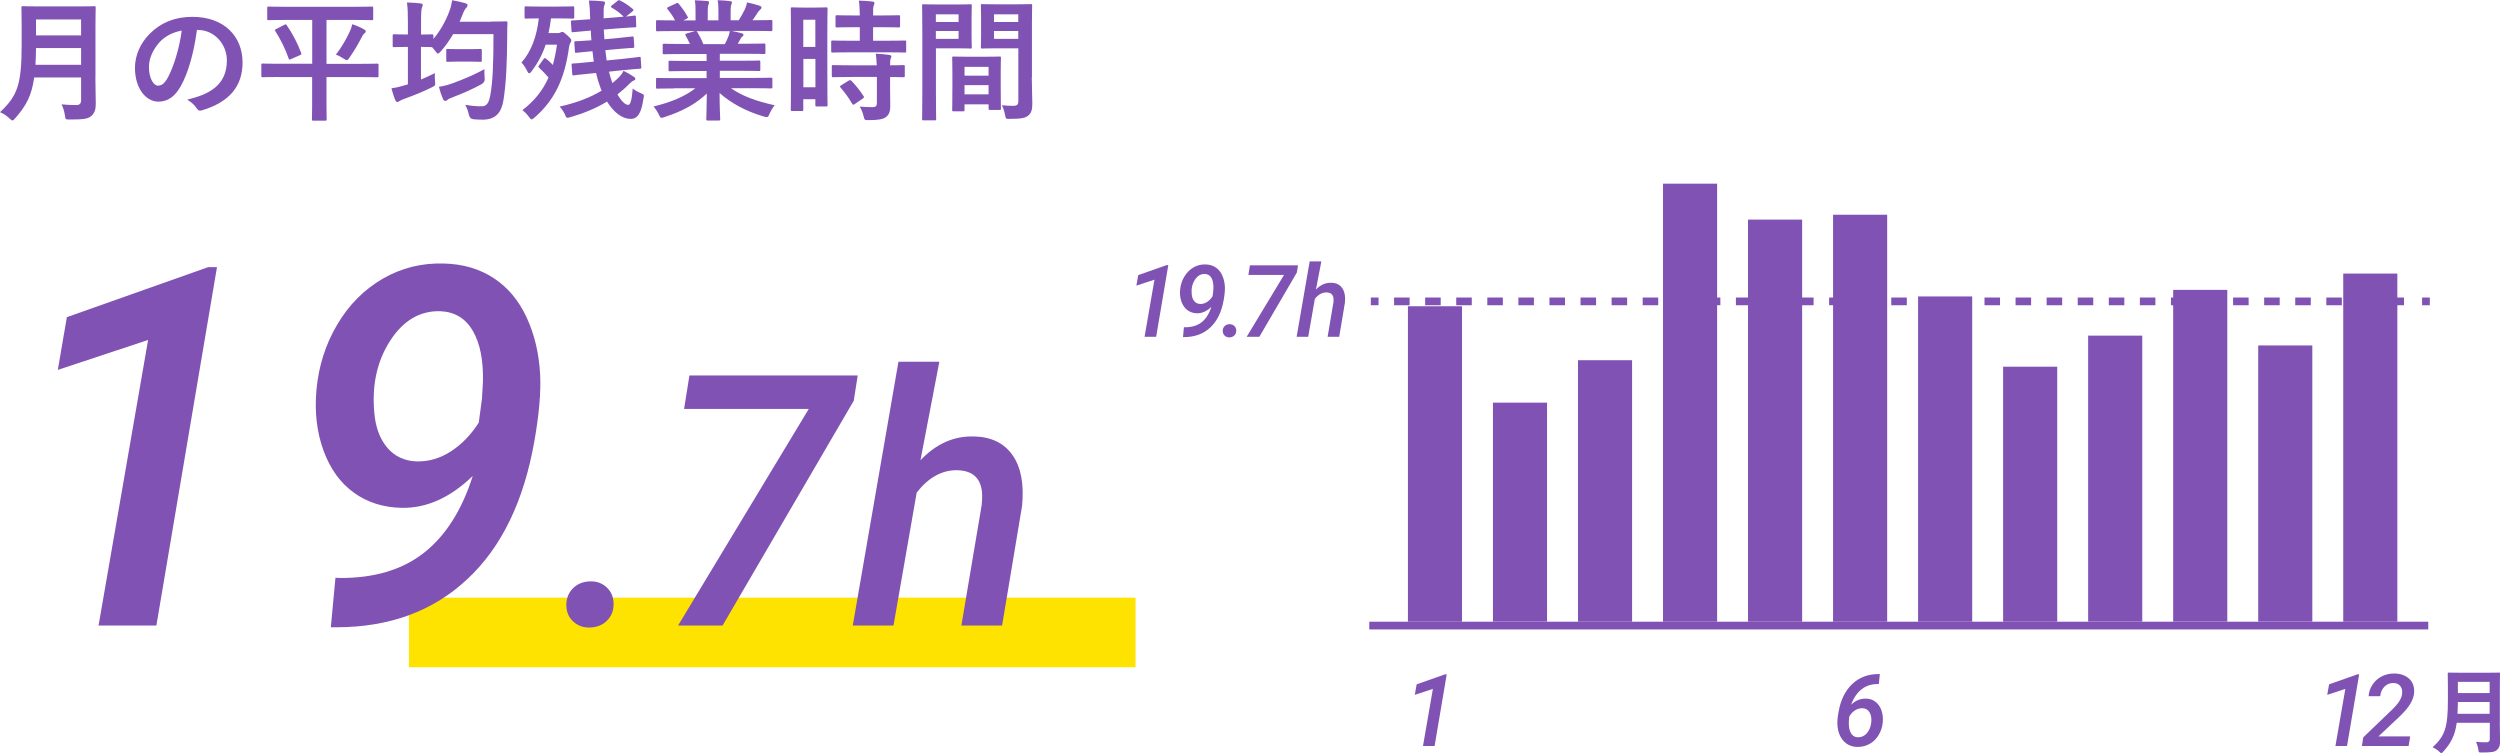 <?xml version="1.0" encoding="UTF-8"?>
<svg id="Layer_2" data-name="Layer 2" xmlns="http://www.w3.org/2000/svg" width="323.42" height="97.43" viewBox="0 0 323.42 97.43">
  <defs>
    <style>
      .cls-1 {
        stroke-dasharray: 2.01 2.01;
      }

      .cls-1, .cls-2 {
        fill: none;
        stroke: #8052b4;
        stroke-miterlimit: 10;
      }

      .cls-3 {
        fill: #ffe300;
      }

      .cls-4 {
        fill: #8052b4;
      }
    </style>
  </defs>
  <g id="_レイヤー_1" data-name="レイヤー 1">
    <g>
      <rect class="cls-3" x="52.9" y="77.32" width="94" height="9"/>
      <g>
        <path class="cls-4" d="M20.24,80.92h-7.49l6.41-36.94-11.68,3.87,1.17-6.82,18.28-6.47h1.14l-7.84,46.37Z"/>
        <path class="cls-4" d="M43.89,74.77c4.48.04,8.13-1.04,10.95-3.25,2.81-2.21,4.92-5.53,6.32-9.95-2.88,2.79-5.93,4.17-9.14,4.13-2.39-.04-4.46-.69-6.22-1.95-1.76-1.26-3.07-3.07-3.94-5.44-.87-2.37-1.18-4.99-.92-7.87.28-3.07,1.17-5.88,2.68-8.44,1.51-2.56,3.48-4.54,5.89-5.94s5.05-2.05,7.9-1.97c2.48.06,4.63.69,6.46,1.89s3.25,2.9,4.27,5.11c1.02,2.21,1.6,4.68,1.74,7.41.11,2.26-.14,5.09-.73,8.47-1.36,7.83-4.25,13.82-8.7,17.96-4.44,4.15-10.09,6.22-16.95,6.22h-.7l.6-6.41.48.03ZM53.88,59.69c1.57.04,3.05-.39,4.44-1.29,1.4-.9,2.6-2.14,3.62-3.73l.41-3.08.13-2.22c.06-2.75-.37-4.94-1.3-6.55-.93-1.62-2.33-2.47-4.19-2.56-2.65-.08-4.81,1.19-6.51,3.81-1.69,2.62-2.38,5.71-2.06,9.27.15,1.88.7,3.4,1.65,4.54.95,1.14,2.22,1.75,3.81,1.81Z"/>
        <path class="cls-4" d="M73.26,78.32c0-.9.29-1.64.86-2.21.57-.57,1.3-.87,2.19-.9.87-.03,1.6.23,2.19.79.59.56.88,1.27.88,2.14s-.28,1.57-.84,2.14c-.56.57-1.3.87-2.2.9-.88.03-1.6-.23-2.19-.78-.59-.55-.88-1.24-.88-2.09Z"/>
        <path class="cls-4" d="M110.45,51.84l-16.97,29.08h-5.76l16.91-28.02h-16.13l.69-4.33h21.77l-.51,3.27Z"/>
        <path class="cls-4" d="M119.09,59.53c2-2.1,4.27-3.12,6.82-3.07,2.28.03,3.97.84,5.08,2.42,1.1,1.58,1.51,3.78,1.23,6.58l-2.58,15.46h-5.27l2.62-15.53c.07-.64.09-1.23.04-1.78-.19-1.81-1.26-2.73-3.2-2.78-1.96-.03-3.7.93-5.24,2.89l-3,17.2h-5.27l5.91-34.12h5.29l-2.44,12.73Z"/>
      </g>
      <g>
        <path class="cls-4" d="M12.34,9.99c0,1.17.05,2.46.05,3.4,0,.73-.12,1.17-.54,1.58-.44.41-1.02.49-2.82.49-.53,0-.56.02-.63-.53-.07-.49-.25-1.09-.44-1.43.73.07,1.27.09,1.94.09.41,0,.59-.22.59-.6v-2.97h-6.07c-.32,2.36-1.05,3.69-2.45,5.27-.17.19-.26.29-.36.29s-.2-.09-.39-.27c-.36-.36-.82-.63-1.22-.8,2.24-2.09,2.8-3.54,2.8-8.7v-2.5c0-1.44-.03-2.21-.03-2.31,0-.19.02-.2.19-.2.12,0,.68.03,2.26.03h4.73c1.58,0,2.12-.03,2.24-.03.17,0,.19.02.19.2,0,.1-.03.87-.03,2.31v6.68ZM10.49,8.38v-2.16h-5.83c-.02.8-.03,1.51-.07,2.16h5.9ZM4.66,2.52v2.06h5.83v-2.06h-5.83Z"/>
        <path class="cls-4" d="M25.48,3.86c-.39,2.89-1.1,5.54-2.12,7.33-.73,1.27-1.61,1.96-2.89,1.96-1.5,0-3.01-1.6-3.01-4.37,0-1.63.7-3.2,1.92-4.42,1.43-1.43,3.23-2.18,5.52-2.18,4.08,0,6.48,2.52,6.48,5.9,0,3.16-1.79,5.15-5.24,6.19-.36.1-.51.03-.73-.31-.19-.29-.54-.68-1.19-1.07,2.87-.68,5.13-1.87,5.13-5.08,0-2.02-1.53-3.94-3.81-3.94h-.07ZM20.6,5.51c-.82.92-1.33,2.06-1.33,3.14,0,1.56.63,2.43,1.16,2.43.44,0,.82-.22,1.28-1.04.75-1.38,1.51-3.82,1.8-6.09-1.19.24-2.14.71-2.91,1.55Z"/>
        <path class="cls-4" d="M36.12,9.96c-1.5,0-2.02.03-2.12.03-.17,0-.19-.02-.19-.19v-1.39c0-.17.02-.19.19-.19.1,0,.63.03,2.12.03h4.27V2.58h-3.35c-1.61,0-2.18.03-2.28.03-.17,0-.19-.02-.19-.2v-1.36c0-.19.02-.2.19-.2.1,0,.66.03,2.28.03h8.77c1.61,0,2.18-.03,2.28-.03.17,0,.19.02.19.2v1.36c0,.19-.02.2-.19.2-.1,0-.66-.03-2.28-.03h-3.57v5.68h4.4c1.51,0,2.02-.03,2.14-.03.17,0,.19.02.19.19v1.39c0,.17-.02.19-.19.19-.12,0-.63-.03-2.14-.03h-4.4v3.67c0,1.14.02,1.68.02,1.78,0,.17-.02.19-.17.19h-1.55c-.17,0-.19-.02-.19-.19,0-.12.03-.65.03-1.78v-3.67h-4.27ZM36.79,3.21c.19-.1.22-.07.32.08.71,1.02,1.39,2.31,1.85,3.55.05.15.05.19-.14.29l-1.16.51c-.22.1-.25.1-.32-.08-.44-1.24-.97-2.35-1.73-3.55-.1-.14-.07-.15.15-.27l1.02-.53ZM45.25,4.08c.14-.27.25-.61.32-.95.53.17,1.1.42,1.55.68.15.08.2.15.2.24s-.03.15-.15.25c-.14.1-.27.29-.39.54-.46.9-.97,1.75-1.56,2.6-.17.24-.24.34-.36.34-.08,0-.2-.07-.41-.2-.36-.22-.63-.39-1-.51.75-.97,1.31-1.94,1.8-2.99Z"/>
        <path class="cls-4" d="M63.53,2.79c1.36,0,1.82-.03,1.92-.03.17,0,.2.03.2.22-.03.48-.03.93-.03,1.41-.02,3.91-.14,6.27-.48,8.52-.27,1.73-1.07,2.53-2.6,2.57-.36.02-.83-.02-1.27-.05q-.49-.03-.61-.58c-.1-.46-.25-.9-.48-1.29.93.15,1.5.2,2.18.19.63,0,.92-.54,1.07-1.44.34-1.84.41-4.37.41-7.89h-5.22c-.48.82-1.02,1.58-1.61,2.24-.17.19-.27.27-.36.27s-.17-.1-.34-.34l-.41-.49h-.03c-.1,0-.43-.03-1.41-.03v4.22c.59-.25,1.19-.53,1.8-.83-.02.36-.02.73.02,1.07.05.56.03.54-.44.78-1.07.54-2.36,1.05-3.54,1.48-.31.12-.48.19-.56.25-.12.08-.22.15-.34.15-.1,0-.17-.05-.25-.22-.19-.43-.36-.97-.51-1.55.61-.08,1.19-.22,1.79-.41l.34-.1v-4.84h-.19c-1.14,0-1.48.03-1.58.03-.19,0-.2-.02-.2-.19v-1.29c0-.17.02-.19.2-.19.1,0,.44.03,1.58.03h.19v-1.56c0-1.21-.02-1.72-.12-2.58.65.02,1.21.05,1.77.12.17.02.27.1.27.2,0,.12-.05.2-.1.34-.08.2-.12.63-.12,1.89v1.6c.99,0,1.31-.03,1.41-.03.17,0,.19.02.19.19v.41c.88-1.05,1.58-2.28,2.07-3.6.17-.46.29-.94.36-1.41.63.12,1.22.24,1.65.37.22.07.34.15.34.27s-.07.24-.17.34c-.15.14-.31.42-.49.9-.12.31-.24.61-.37.9h4.1ZM62.71,10.11q.05.53-.41.78c-1.09.61-2.5,1.22-3.81,1.72-.31.12-.49.2-.56.27-.1.12-.24.17-.34.17s-.19-.05-.27-.22c-.19-.42-.39-1-.54-1.6.65-.1,1.16-.24,1.78-.46,1.34-.49,2.74-1.07,4.11-1.82-.02.36,0,.8.03,1.16ZM59.33,7.97c-1,0-1.31.03-1.41.03-.17,0-.19-.02-.19-.19v-1.29c0-.17.02-.19.19-.19.1,0,.41.03,1.41.03h1.38c1.02,0,1.33-.03,1.43-.03.17,0,.19.02.19.19v1.29c0,.17-.02.19-.19.19-.1,0-.41-.03-1.43-.03h-1.38Z"/>
        <path class="cls-4" d="M72.25.85c1.31,0,1.73-.03,1.84-.03.19,0,.2.02.2.19v1.21c0,.17-.02.19-.2.19-.1,0-.53-.03-1.84-.03h-.97c-.08.68-.19,1.31-.32,1.9h1.19c.19,0,.29-.03.36-.08.1-.05.17-.08.24-.08.1,0,.22.07.63.44.41.36.53.53.53.68,0,.12-.08.25-.15.36-.05.1-.1.22-.15.54-.58,4.23-1.96,6.88-4.45,9.06-.2.15-.31.24-.39.24-.1,0-.19-.1-.36-.34-.25-.36-.58-.66-.83-.85,1.51-1.16,2.62-2.5,3.38-4.22-.37-.44-.8-.88-1.17-1.22-.08-.08-.14-.14-.14-.19s.03-.1.1-.19l.56-.78c.12-.17.17-.17.34-.05.31.24.6.51.87.8.22-.8.41-1.67.53-2.62h-1.46c-.42,1.26-1,2.35-1.82,3.45-.14.17-.22.25-.31.25s-.15-.08-.24-.25c-.22-.48-.54-.92-.76-1.14,1.26-1.41,1.99-3.4,2.24-5.71-1.16,0-1.56.03-1.65.03-.17,0-.19-.02-.19-.19v-1.21c0-.17.02-.19.19-.19.1,0,.53.03,1.84.03h2.38ZM78.78,9.26c.1.43.22.83.36,1.24.02.08.05.17.09.25.32-.25.61-.53.9-.82.22-.24.36-.41.53-.77.48.24.99.53,1.33.77.14.08.2.17.2.29,0,.08-.07.15-.2.2-.17.05-.32.19-.56.41-.49.51-1.02.97-1.55,1.38.49.87,1.02,1.36,1.39,1.36.31,0,.49-.8.58-2.12.25.22.7.46,1.11.63.41.17.37.2.27.73-.25,1.75-.71,2.57-1.62,2.57-1.19,0-2.26-.92-3.08-2.24-1.43.87-3.01,1.51-4.71,2.01-.19.05-.31.09-.39.09-.17,0-.22-.12-.36-.46-.19-.39-.42-.75-.68-.99,2.01-.44,3.88-1.12,5.44-2.06-.07-.15-.14-.32-.19-.49-.22-.58-.39-1.17-.53-1.8l-.7.07c-1.48.14-2.01.22-2.18.24-.17.02-.19-.02-.2-.19l-.08-1.16c-.02-.17.02-.17.19-.19.17,0,.7-.03,2.19-.19l.49-.05c-.07-.44-.12-.88-.17-1.34h-.07c-1.39.12-1.85.19-2.02.2-.15.02-.17,0-.19-.19l-.07-1.12c-.02-.17.03-.17.19-.19.17,0,.65-.02,2.02-.12-.03-.41-.07-.83-.08-1.26l-.17.02c-1.46.12-1.94.17-2.11.19-.19.02-.2,0-.22-.19l-.07-1.14c-.02-.17.02-.17.2-.19.17-.02.68-.02,2.14-.14h.14v-.27c-.02-.88-.05-1.41-.15-2.16.59,0,1.21.03,1.79.1.17,0,.29.08.29.19,0,.14-.07.24-.1.36-.08.2-.1.58-.08,1.65l1.84-.15.75-.07c-.49-.48-1.04-.88-1.51-1.14-.08-.05-.14-.08-.14-.14s.05-.12.12-.17l.71-.56c.17-.14.2-.14.34-.08.58.27,1.12.65,1.65,1.09.07.05.1.1.1.14,0,.07-.05.12-.14.19l-.82.66,1.07-.12c.19-.02.2,0,.2.19l.05,1.12c0,.17,0,.2-.19.2-.17.02-.71.02-2.16.14l-1.85.15c.02.43.05.85.08,1.26l1.55-.14c1.41-.14,1.87-.2,2.04-.22.17-.02.19,0,.2.17l.07,1.09c.02.19-.02.2-.19.22-.17,0-.66.03-2.07.15l-1.48.14c.05.44.1.88.17,1.33l2.02-.2c1.48-.15,2.02-.24,2.19-.26.19-.02.19,0,.2.19l.07,1.12c.02.19-.02.2-.17.22-.17,0-.75.05-2.23.19l-1.8.19Z"/>
        <path class="cls-4" d="M87.21,11.44c-1.53,0-2.04.03-2.14.03-.19,0-.2-.02-.2-.19v-1c0-.19.02-.2.2-.2.1,0,.61.03,2.14.03h4.2v-.92h-2.4c-1.65,0-2.24.03-2.35.03-.17,0-.17-.02-.17-.19v-.97c0-.19,0-.2.17-.2.1,0,.7.03,2.35.03h2.4v-.9h-3.2c-1.63,0-2.18.03-2.28.03-.19,0-.2-.02-.2-.17v-1c0-.17.02-.19.2-.19.1,0,.65.03,2.28.03h1.04c-.19-.41-.36-.75-.54-1.07-.08-.15-.1-.22.12-.29l1.1-.31h-2.72c-1.53,0-2.04.03-2.14.03-.19,0-.2-.02-.2-.19v-1.05c0-.19.02-.2.2-.2.1,0,.61.03,2.14.03h.12c-.27-.54-.58-.97-.97-1.46-.1-.12-.07-.19.14-.29l.99-.46c.17-.08.22-.07.32.07.41.49.83,1.07,1.14,1.65.08.15.08.17-.14.29l-.41.2h1.58v-1.12c0-.59,0-1-.1-1.48.53.02,1.19.05,1.65.1.14.02.2.07.2.15,0,.1-.03.19-.07.29-.05.12-.1.37-.1.93v1.12h1.38v-1.1c0-.61,0-1.02-.1-1.5.51.02,1.17.05,1.63.12.15.02.22.07.22.15s-.03.19-.07.27c-.05.12-.1.37-.1.93v1.12h1.05c.31-.48.54-.9.78-1.39.12-.25.22-.51.29-.92.59.12,1.19.29,1.65.44.15.05.22.14.22.22,0,.14-.07.2-.17.29-.12.1-.2.2-.29.32-.22.36-.46.7-.7,1.04h.24c1.53,0,2.04-.03,2.14-.03.17,0,.19.02.19.2v1.05c0,.17-.02.19-.19.19-.1,0-.61-.03-2.14-.03h-2.97c.44.08.83.17,1.34.31.14.03.22.1.22.2,0,.12-.08.2-.19.25-.08.05-.17.24-.24.36l-.31.54h1.11c1.63,0,2.18-.03,2.28-.03.17,0,.19.02.19.19v1c0,.15-.02.17-.19.17-.1,0-.65-.03-2.28-.03h-3.43v.9h2.7c1.67,0,2.24-.03,2.35-.03.17,0,.19.02.19.2v.97c0,.17-.02.19-.19.19-.1,0-.68-.03-2.35-.03h-2.7v.92h4.47c1.53,0,2.04-.03,2.14-.03.17,0,.19.02.19.2v1c0,.17-.02.19-.19.19-.1,0-.61-.03-2.14-.03h-3.03c1.43,1,3.21,1.67,5.66,2.21-.22.27-.46.63-.66,1.09-.14.32-.2.44-.37.44-.08,0-.2-.03-.39-.08-2.29-.66-4.32-1.78-5.71-3.04,0,2.02.08,3.08.08,3.37,0,.17-.02.19-.19.19h-1.44c-.15,0-.17-.02-.17-.19,0-.29.05-1.27.07-3.3-1.43,1.36-3.2,2.31-5.46,3.04-.19.07-.31.1-.39.1-.15,0-.22-.12-.37-.44-.22-.44-.46-.8-.68-1.02,2.26-.56,4-1.26,5.42-2.36h-2.75ZM93.77,5.71c.15-.29.29-.58.46-.99.08-.19.12-.36.19-.68h-4.33c.05.02.08.07.14.14.25.43.53.94.76,1.53h2.79Z"/>
        <path class="cls-4" d="M107.03,8.48c0,4.23.03,5,.03,5.1,0,.17-.02.19-.19.19h-1.22c-.15,0-.17-.02-.17-.19v-.75h-1.56v1.34c0,.17-.02.19-.17.19h-1.26c-.17,0-.19-.02-.19-.19,0-.1.03-.97.03-5.24v-3.71c0-3.08-.03-3.98-.03-4.08,0-.17.02-.19.19-.19.12,0,.44.03,1.46.03h1.46c1.02,0,1.34-.03,1.46-.03.17,0,.19.02.19.19,0,.1-.03.93-.03,3.43v3.89ZM103.92,2.55v3.52h1.56v-3.52h-1.56ZM105.49,11.29v-3.67h-1.56v3.67h1.56ZM110.01,6.77c-1.62,0-2.18.03-2.28.03-.19,0-.2-.02-.2-.2v-1.17c0-.17.02-.19.2-.19.1,0,.66.03,2.28.03h1.22v-1.75h-.8c-1.51,0-2.04.03-2.14.03-.19,0-.2-.02-.2-.19v-1.19c0-.19.02-.2.2-.2.1,0,.63.03,2.14.03h.8c-.02-.88-.03-1.33-.12-1.92.66.02,1.12.05,1.75.12.17.02.27.08.27.17,0,.14-.05.22-.1.36-.08.19-.08.51-.08,1.27h1.14c1.55,0,2.06-.03,2.16-.03.17,0,.19.02.19.2v1.19c0,.17-.02.19-.19.19-.1,0-.61-.03-2.16-.03h-1.14v1.75h1.8c1.62,0,2.18-.03,2.28-.03.19,0,.2.02.2.19v1.17c0,.19-.02.2-.2.2-.1,0-.66-.03-2.28-.03h-4.74ZM110.07,9.96c-1.61,0-2.16.03-2.26.03-.19,0-.2-.02-.2-.19v-1.19c0-.17.02-.19.2-.19.1,0,.65.03,2.26.03h3.35c-.02-.7-.07-1.1-.12-1.5.65.03,1.26.08,1.72.15.19.03.29.1.29.19,0,.12-.03.19-.08.29-.07.14-.08.34-.08.87,1.16,0,1.62-.03,1.7-.03.19,0,.2.02.2.19v1.19c0,.17-.02.19-.2.19-.08,0-.54-.02-1.7-.03v1.68c0,.78.02,1.51.02,2.09,0,.63-.12,1.1-.59,1.44-.37.25-.94.37-2.21.37-.51,0-.53,0-.65-.51-.12-.51-.29-.9-.51-1.24.59.05,1.11.07,1.67.07.41,0,.56-.14.56-.53v-3.38h-3.35ZM109.79,10.44c.17-.1.22-.1.36.02.58.6,1.09,1.24,1.56,1.96.1.15.08.2-.08.32l-1.04.71c-.1.07-.15.1-.2.1s-.08-.03-.14-.12c-.51-.87-1-1.51-1.5-2.09-.12-.14-.12-.19.08-.31l.95-.6Z"/>
        <path class="cls-4" d="M123.83.58c1.1,0,1.61-.03,1.72-.03.15,0,.17.02.17.2,0,.1-.03.6-.03,1.61v2.11c0,1.04.03,1.51.03,1.61,0,.19-.02.2-.17.2-.1,0-.61-.03-1.72-.03h-2.75v5.51c0,2.35.03,3.5.03,3.62,0,.17-.02.19-.19.19h-1.44c-.17,0-.19-.02-.19-.19,0-.12.03-1.27.03-3.62v-7.36c0-2.36-.03-3.55-.03-3.65,0-.19.02-.2.19-.2.12,0,.76.03,2.01.03h2.35ZM121.07,1.85v1h2.94v-1h-2.94ZM124.01,4.01h-2.94v1.02h2.94v-1.02ZM123.37,14.4c-.17,0-.19-.02-.19-.2,0-.1.03-.56.03-3.08v-1.5c0-1.5-.03-2.01-.03-2.12,0-.17.02-.19.19-.19.12,0,.53.03,1.82.03h2.29c1.29,0,1.7-.03,1.82-.03.17,0,.19.02.19.19,0,.1-.03.61-.03,1.84v1.68c0,2.46.03,2.92.03,3.01,0,.17-.02.19-.19.19h-1.22c-.17,0-.19-.02-.19-.19v-.53h-3.11v.7c0,.19-.02.2-.2.2h-1.21ZM124.78,9.79h3.11v-1.14h-3.11v1.14ZM127.89,12.2v-1.19h-3.11v1.19h3.11ZM133.48,9.98c0,1.19.07,2.55.07,3.38s-.12,1.22-.49,1.56c-.36.32-.83.46-2.43.46-.51,0-.51.02-.61-.53-.1-.48-.24-.9-.41-1.24.53.07,1.07.08,1.43.08.56,0,.7-.15.7-.66v-6.78h-2.79c-1.33,0-1.77.03-1.87.03-.17,0-.19-.02-.19-.2,0-.1.03-.49.03-1.5v-2.35c0-.99-.03-1.39-.03-1.5,0-.19.02-.2.19-.2.1,0,.54.03,1.87.03h2.5c1.33,0,1.78-.03,1.89-.03.17,0,.19.02.19.2,0,.1-.03.8-.03,2.24v6.99ZM128.59,1.85v1h3.14v-1h-3.14ZM131.73,5.03v-1.02h-3.14v1.02h3.14Z"/>
      </g>
      <g>
        <rect class="cls-4" x="182.14" y="39.62" width="7" height="40.81"/>
        <rect class="cls-4" x="193.14" y="52.09" width="7" height="28.33"/>
        <rect class="cls-4" x="204.14" y="46.6" width="7" height="33.83"/>
        <rect class="cls-4" x="215.14" y="23.76" width="7" height="56.67"/>
        <rect class="cls-4" x="226.14" y="28.41" width="7" height="52.02"/>
        <rect class="cls-4" x="237.14" y="27.78" width="7" height="52.65"/>
        <rect class="cls-4" x="248.14" y="38.35" width="7" height="42.08"/>
        <rect class="cls-4" x="259.14" y="47.44" width="7" height="32.99"/>
        <rect class="cls-4" x="270.14" y="43.42" width="7" height="37"/>
        <rect class="cls-4" x="281.14" y="37.5" width="7" height="42.92"/>
        <rect class="cls-4" x="292.14" y="44.69" width="7" height="35.73"/>
        <rect class="cls-4" x="303.14" y="35.39" width="7" height="45.04"/>
        <g>
          <line class="cls-2" x1="177.14" y1="80.93" x2="314.14" y2="80.93"/>
          <g>
            <line class="cls-2" x1="177.34" y1="38.99" x2="178.34" y2="38.99"/>
            <line class="cls-1" x1="180.35" y1="38.99" x2="312.33" y2="38.99"/>
            <line class="cls-2" x1="313.34" y1="38.99" x2="314.34" y2="38.99"/>
          </g>
          <path class="cls-4" d="M185.59,96.51h-1.5l1.28-7.39-2.34.77.24-1.36,3.66-1.29h.23l-1.57,9.27Z"/>
          <g>
            <path class="cls-4" d="M303.63,96.51h-1.5l1.28-7.39-2.34.77.24-1.36,3.66-1.29h.23l-1.57,9.27Z"/>
            <path class="cls-4" d="M311.59,96.51h-6.04l.18-1.12,3.84-3.69c.71-.7,1.11-1.33,1.18-1.9.06-.4-.01-.74-.2-1.01-.19-.27-.48-.41-.86-.43-.47-.02-.87.13-1.19.44-.32.31-.52.74-.58,1.27h-1.5c.04-.56.21-1.07.52-1.52s.7-.81,1.21-1.06c.5-.25,1.04-.37,1.63-.36.8.02,1.44.25,1.91.7s.67,1.05.62,1.8c-.07.86-.59,1.78-1.56,2.74l-.39.39-2.67,2.51h4.11l-.2,1.23Z"/>
          </g>
          <g>
            <path class="cls-4" d="M149.57,43.57h-1.5l1.28-7.39-2.34.77.24-1.36,3.66-1.29h.23l-1.57,9.27Z"/>
            <path class="cls-4" d="M153.26,42.34c.9,0,1.63-.21,2.19-.65.56-.44.98-1.11,1.26-1.99-.58.56-1.19.83-1.83.83-.48,0-.89-.14-1.24-.39-.35-.25-.61-.61-.79-1.09-.17-.47-.24-1-.18-1.57.06-.61.23-1.18.54-1.69s.7-.91,1.18-1.19,1.01-.41,1.58-.39c.5.01.93.14,1.29.38.37.24.65.58.85,1.02.2.44.32.94.35,1.48.02.45-.03,1.02-.15,1.69-.27,1.57-.85,2.76-1.74,3.59s-2.02,1.24-3.39,1.24h-.14l.12-1.28h.1ZM155.26,39.33c.31,0,.61-.08.89-.26.28-.18.52-.43.72-.75l.08-.62.03-.44c.01-.55-.07-.99-.26-1.31-.19-.32-.46-.49-.84-.51-.53-.02-.96.24-1.3.76-.34.52-.48,1.14-.41,1.85.03.38.14.68.33.91s.44.35.76.36Z"/>
            <path class="cls-4" d="M158.18,42.83c0-.26.08-.47.24-.63.16-.16.37-.25.63-.26.25,0,.46.07.63.23.17.16.25.36.25.61s-.08.45-.24.61c-.16.16-.37.25-.63.26-.25,0-.46-.07-.62-.22-.17-.16-.25-.36-.25-.6Z"/>
            <path class="cls-4" d="M167.77,35.26l-4.85,8.31h-1.64l4.83-8h-4.61l.2-1.24h6.22l-.15.93Z"/>
            <path class="cls-4" d="M170.24,37.46c.57-.6,1.22-.89,1.95-.88.65,0,1.14.24,1.45.69.31.45.43,1.08.35,1.88l-.74,4.42h-1.5l.75-4.44c.02-.18.03-.35.01-.51-.05-.52-.36-.78-.91-.79-.56,0-1.06.27-1.5.83l-.86,4.91h-1.5l1.69-9.75h1.51l-.7,3.64Z"/>
          </g>
          <path class="cls-4" d="M323.39,93.48c0,.83.04,1.74.04,2.4,0,.52-.08.83-.38,1.12-.31.29-.72.35-1.99.35-.37,0-.4.01-.44-.37-.05-.35-.18-.77-.31-1.01.52.05.9.06,1.37.06.29,0,.42-.16.42-.42v-2.1h-4.28c-.23,1.67-.74,2.6-1.73,3.72-.12.13-.18.2-.25.2s-.14-.06-.28-.19c-.25-.25-.58-.44-.86-.56,1.58-1.48,1.98-2.49,1.98-6.14v-1.76c0-1.02-.02-1.56-.02-1.63,0-.13.01-.14.13-.14.08,0,.48.02,1.59.02h3.33c1.12,0,1.5-.02,1.58-.02.12,0,.13.01.13.14,0,.07-.02.61-.02,1.63v4.71ZM322.08,92.34v-1.52h-4.11c-.01.56-.02,1.07-.05,1.52h4.16ZM317.97,88.21v1.45h4.11v-1.45h-4.11Z"/>
          <path class="cls-4" d="M243.19,87.21l-.13,1.28h-.08c-.81-.01-1.52.2-2.11.65-.6.45-1.06,1.12-1.4,2.03.56-.54,1.2-.8,1.91-.79.5,0,.92.15,1.26.42.35.27.6.64.76,1.1.16.47.22.98.17,1.53-.05.6-.23,1.15-.53,1.65-.3.5-.69.89-1.18,1.16-.48.27-1.01.4-1.59.39-.73-.02-1.33-.28-1.78-.78s-.72-1.17-.78-1.99c-.04-.45,0-1.06.15-1.82.27-1.51.86-2.7,1.76-3.55.9-.86,2.04-1.29,3.43-1.29h.15ZM240.94,91.62c-.34,0-.66.08-.95.27-.3.19-.55.46-.75.8-.05.43-.07.73-.06.91,0,.54.1.97.3,1.29.2.32.48.48.86.49.46.01.85-.16,1.16-.51.32-.36.51-.82.58-1.4.06-.54-.02-.98-.22-1.32s-.51-.52-.91-.53Z"/>
        </g>
      </g>
    </g>
  </g>
</svg>